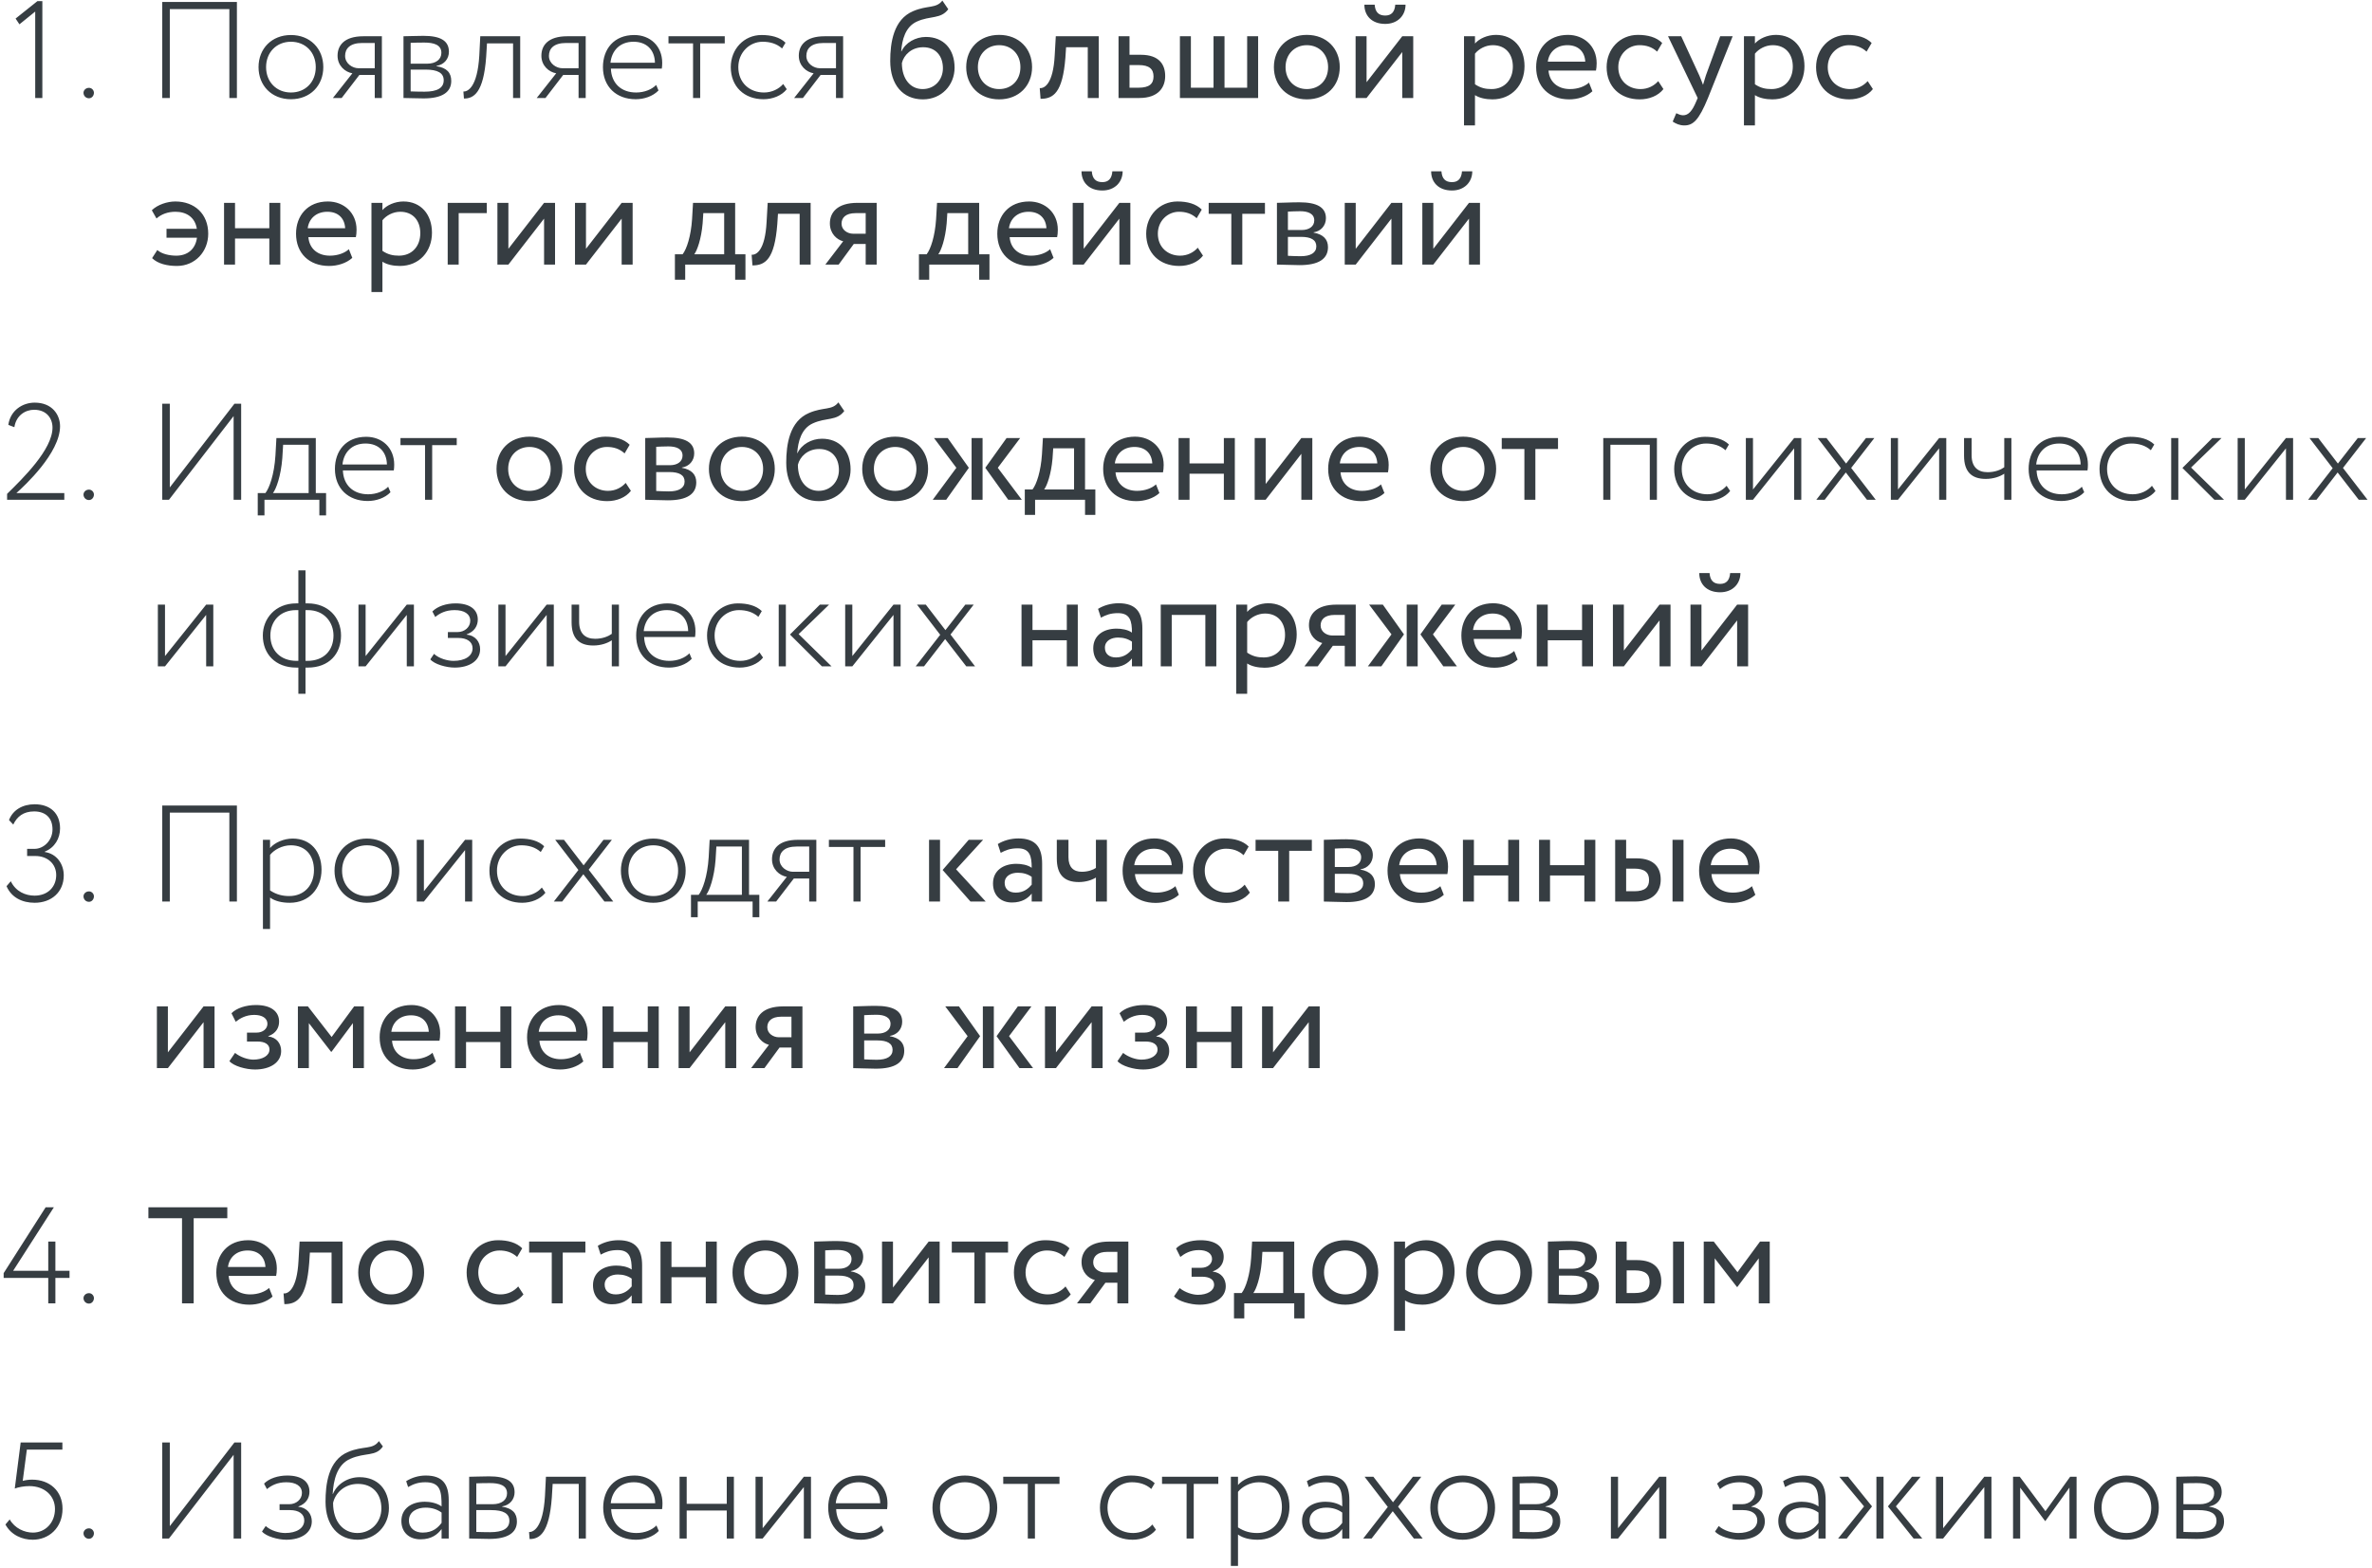 <?xml version="1.0" encoding="UTF-8"?> <svg xmlns="http://www.w3.org/2000/svg" width="242" height="160" viewBox="0 0 242 160" fill="none"> <path d="M1.591 1.894L1.983 2.482L3.593 1.18V10H4.321V0.116H3.817L1.591 1.894ZM8.519 9.468C8.519 9.762 8.743 10.028 9.079 10.028C9.373 10.028 9.583 9.762 9.583 9.468C9.583 9.216 9.373 8.964 9.079 8.964C8.743 8.964 8.519 9.216 8.519 9.468ZM23.4 10H24.17V0.2H16.554V10H17.324V0.928H23.4V10ZM26.377 6.85C26.377 8.74 27.721 10.126 29.681 10.126C31.641 10.126 32.985 8.74 32.985 6.85C32.985 4.96 31.641 3.574 29.681 3.574C27.721 3.574 26.377 4.96 26.377 6.85ZM27.147 6.85C27.147 5.324 28.225 4.26 29.681 4.26C31.165 4.26 32.215 5.338 32.215 6.85C32.215 8.376 31.165 9.44 29.681 9.44C28.211 9.44 27.147 8.362 27.147 6.85ZM37.085 3.7C35.097 3.7 34.439 4.652 34.439 5.688C34.439 6.71 35.209 7.354 35.951 7.48L33.963 10H34.859L36.665 7.648H38.233V10H38.961V3.7H37.085ZM35.209 5.702C35.209 4.974 35.685 4.386 36.959 4.386H38.233V6.962H36.567C35.979 6.962 35.209 6.5 35.209 5.702ZM41.166 10C41.74 10 42.441 10.042 43.224 10.042C45.1 10.042 46.038 9.412 46.038 8.264C46.038 7.438 45.605 6.92 44.526 6.752V6.724C45.352 6.598 45.8 5.968 45.8 5.282C45.8 4.134 44.904 3.658 43.197 3.658C42.343 3.658 41.712 3.7 41.166 3.7V10ZM43.407 7.102C44.666 7.102 45.269 7.452 45.269 8.194C45.269 8.992 44.583 9.356 43.309 9.356C42.734 9.356 42.3 9.342 41.895 9.328V7.102H43.407ZM43.281 4.344C44.233 4.344 45.031 4.554 45.031 5.394C45.031 6.066 44.471 6.5 43.56 6.5H41.895V4.372C42.245 4.358 42.678 4.344 43.281 4.344ZM52.345 10H53.073V3.7H48.999L48.901 5.66C48.705 8.964 47.697 9.356 47.277 9.342L47.333 10.056C48.313 10.056 49.335 9.51 49.601 5.8L49.685 4.428H52.345V10ZM57.88 3.7C55.892 3.7 55.234 4.652 55.234 5.688C55.234 6.71 56.004 7.354 56.746 7.48L54.758 10H55.654L57.46 7.648H59.028V10H59.756V3.7H57.88ZM56.004 5.702C56.004 4.974 56.48 4.386 57.754 4.386H59.028V6.962H57.362C56.774 6.962 56.004 6.5 56.004 5.702ZM66.945 8.67C66.511 9.118 65.755 9.44 64.901 9.44C63.389 9.44 62.382 8.516 62.325 7.004H67.519C67.547 6.836 67.561 6.654 67.561 6.416C67.561 4.694 66.329 3.574 64.706 3.574C62.633 3.574 61.514 5.016 61.514 6.85C61.514 8.838 62.871 10.126 64.859 10.126C65.7 10.126 66.609 9.832 67.183 9.23L66.945 8.67ZM64.635 4.26C65.951 4.26 66.791 5.072 66.82 6.402H62.283C62.41 5.17 63.236 4.26 64.635 4.26ZM68.201 4.428H70.707V10H71.436V4.428H73.942V3.7H68.201V4.428ZM79.904 8.572C79.47 9.076 78.756 9.44 77.944 9.44C76.474 9.44 75.326 8.446 75.326 6.85C75.326 5.352 76.474 4.26 77.804 4.26C78.532 4.26 79.232 4.442 79.792 4.946L80.142 4.358C79.54 3.784 78.672 3.574 77.692 3.574C75.9 3.574 74.556 5.016 74.556 6.85C74.556 8.838 75.942 10.126 77.888 10.126C78.812 10.126 79.736 9.776 80.268 9.104L79.904 8.572ZM84.143 3.7C82.155 3.7 81.497 4.652 81.497 5.688C81.497 6.71 82.267 7.354 83.009 7.48L81.021 10H81.917L83.723 7.648H85.291V10H86.019V3.7H84.143ZM82.267 5.702C82.267 4.974 82.743 4.386 84.017 4.386H85.291V6.962H83.625C83.037 6.962 82.267 6.5 82.267 5.702ZM96.144 0.06C95.5 0.9 94.632 0.508 93.162 1.138C91.16 1.978 90.824 4.358 90.824 6.22C90.824 8.642 92.112 10.14 94.156 10.14C96.074 10.14 97.39 8.67 97.39 6.906C97.39 5.016 96.27 3.77 94.464 3.77C93.4 3.77 92.378 4.358 91.972 5.24H91.944C92.028 4.064 92.364 2.734 93.54 2.202C94.926 1.572 95.976 1.978 96.746 0.942L96.144 0.06ZM92.014 6.43C92.21 5.618 92.994 4.82 94.184 4.82C95.486 4.82 96.2 5.73 96.2 6.962C96.2 8.138 95.36 9.09 94.128 9.09C92.882 9.09 92.014 8.054 92.014 6.43ZM98.576 6.85C98.576 8.74 99.92 10.14 101.936 10.14C103.952 10.14 105.296 8.74 105.296 6.85C105.296 4.96 103.952 3.56 101.936 3.56C99.92 3.56 98.576 4.96 98.576 6.85ZM99.766 6.85C99.766 5.52 100.704 4.61 101.936 4.61C103.196 4.61 104.106 5.534 104.106 6.85C104.106 8.194 103.196 9.09 101.936 9.09C100.676 9.09 99.766 8.166 99.766 6.85ZM110.978 10H112.098V3.7H107.716L107.604 5.66C107.45 8.572 106.554 9.034 106.078 8.992L106.162 10.084C107.464 10.084 108.416 9.468 108.696 5.884L108.766 4.82H110.978V10ZM114.117 10H116.245C118.233 10 118.877 8.866 118.877 7.76C118.877 6.64 118.317 5.59 116.385 5.59H115.237V3.7H114.117V10ZM116.175 6.64C117.253 6.64 117.687 7.046 117.687 7.802C117.687 8.544 117.267 8.95 116.161 8.95H115.237V6.64H116.175ZM120.379 10H128.359V3.7H127.239V8.95H124.929V3.7H123.809V8.95H121.499V3.7H120.379V10ZM129.967 6.85C129.967 8.74 131.311 10.14 133.327 10.14C135.343 10.14 136.687 8.74 136.687 6.85C136.687 4.96 135.343 3.56 133.327 3.56C131.311 3.56 129.967 4.96 129.967 6.85ZM131.157 6.85C131.157 5.52 132.095 4.61 133.327 4.61C134.587 4.61 135.497 5.534 135.497 6.85C135.497 8.194 134.587 9.09 133.327 9.09C132.067 9.09 131.157 8.166 131.157 6.85ZM139.423 10L143.063 5.31V10H144.183V3.7H143.063L139.423 8.39V3.7H138.303V10H139.423ZM139.199 0.48C139.199 1.586 139.941 2.44 141.327 2.44C142.587 2.44 143.399 1.586 143.399 0.48H142.349C142.293 1.236 141.943 1.586 141.327 1.586C140.655 1.586 140.305 1.236 140.249 0.48H139.199ZM149.363 12.8H150.483V9.706C150.931 10 151.589 10.14 152.261 10.14C154.235 10.14 155.537 8.67 155.537 6.752C155.537 4.89 154.417 3.56 152.625 3.56C151.757 3.56 150.917 3.938 150.483 4.442V3.7H149.363V12.8ZM152.303 4.61C153.605 4.61 154.347 5.52 154.347 6.794C154.347 8.124 153.507 9.09 152.163 9.09C151.561 9.09 151.043 8.978 150.483 8.6V5.478C150.875 4.988 151.561 4.61 152.303 4.61ZM162.113 8.432C161.707 8.81 160.993 9.09 160.181 9.09C158.949 9.09 158.081 8.39 157.983 7.2H162.827C162.869 7.004 162.897 6.752 162.897 6.444C162.897 4.708 161.595 3.56 159.971 3.56C157.899 3.56 156.723 5.016 156.723 6.85C156.723 8.838 158.053 10.14 160.097 10.14C160.937 10.14 161.847 9.874 162.463 9.314L162.113 8.432ZM159.915 4.61C161.007 4.61 161.679 5.254 161.735 6.29H157.913C158.039 5.324 158.767 4.61 159.915 4.61ZM169.178 8.278C168.758 8.754 168.128 9.09 167.372 9.09C166.126 9.09 165.104 8.236 165.104 6.85C165.104 5.52 166.126 4.61 167.26 4.61C167.918 4.61 168.534 4.778 169.066 5.268L169.584 4.386C168.996 3.798 168.114 3.56 167.106 3.56C165.258 3.56 163.914 5.016 163.914 6.85C163.914 8.838 165.286 10.14 167.288 10.14C168.254 10.14 169.178 9.776 169.71 9.09L169.178 8.278ZM176.773 3.7H175.499L174.043 7.69C173.931 8.026 173.833 8.348 173.749 8.656C173.623 8.334 173.511 8.026 173.371 7.704L171.523 3.7H170.179L173.203 10L173.063 10.336C172.643 11.344 172.251 11.764 171.719 11.764C171.467 11.764 171.229 11.652 171.019 11.554L170.655 12.408C170.991 12.632 171.369 12.8 171.845 12.8C172.741 12.8 173.329 12.254 174.253 10L176.773 3.7ZM177.924 12.8H179.044V9.706C179.492 10 180.15 10.14 180.822 10.14C182.796 10.14 184.098 8.67 184.098 6.752C184.098 4.89 182.978 3.56 181.186 3.56C180.318 3.56 179.478 3.938 179.044 4.442V3.7H177.924V12.8ZM180.864 4.61C182.166 4.61 182.908 5.52 182.908 6.794C182.908 8.124 182.068 9.09 180.724 9.09C180.122 9.09 179.604 8.978 179.044 8.6V5.478C179.436 4.988 180.122 4.61 180.864 4.61ZM190.547 8.278C190.127 8.754 189.497 9.09 188.741 9.09C187.495 9.09 186.473 8.236 186.473 6.85C186.473 5.52 187.495 4.61 188.629 4.61C189.287 4.61 189.903 4.778 190.435 5.268L190.953 4.386C190.365 3.798 189.483 3.56 188.475 3.56C186.627 3.56 185.283 5.016 185.283 6.85C185.283 8.838 186.655 10.14 188.657 10.14C189.623 10.14 190.547 9.776 191.079 9.09L190.547 8.278ZM16.988 24.256H20.096C19.942 25.418 19.144 26.09 17.982 26.09C17.268 26.09 16.484 25.908 16.05 25.516L15.518 26.342C16.106 26.916 17.058 27.14 18.052 27.14C19.9 27.14 21.244 25.684 21.244 23.85C21.244 21.848 19.872 20.56 17.884 20.56C17.072 20.56 16.078 20.882 15.49 21.456L15.966 22.296C16.456 21.862 17.114 21.61 17.898 21.61C19.032 21.61 19.9 22.184 20.082 23.346H16.988V24.256ZM27.478 27H28.598V20.7H27.478V23.29H23.978V20.7H22.858V27H23.978V24.34H27.478V27ZM35.593 25.432C35.187 25.81 34.473 26.09 33.661 26.09C32.429 26.09 31.561 25.39 31.463 24.2H36.307C36.349 24.004 36.377 23.752 36.377 23.444C36.377 21.708 35.075 20.56 33.451 20.56C31.379 20.56 30.203 22.016 30.203 23.85C30.203 25.838 31.533 27.14 33.577 27.14C34.417 27.14 35.327 26.874 35.943 26.314L35.593 25.432ZM33.395 21.61C34.487 21.61 35.159 22.254 35.215 23.29H31.393C31.519 22.324 32.247 21.61 33.395 21.61ZM37.897 29.8H39.017V26.706C39.465 27 40.123 27.14 40.795 27.14C42.769 27.14 44.071 25.67 44.071 23.752C44.071 21.89 42.951 20.56 41.159 20.56C40.291 20.56 39.451 20.938 39.017 21.442V20.7H37.897V29.8ZM40.837 21.61C42.139 21.61 42.881 22.52 42.881 23.794C42.881 25.124 42.041 26.09 40.697 26.09C40.095 26.09 39.577 25.978 39.017 25.6V22.478C39.409 21.988 40.095 21.61 40.837 21.61ZM45.676 27H46.796V21.75H49.666V20.7H45.676V27ZM51.868 27L55.508 22.31V27H56.628V20.7H55.508L51.868 25.39V20.7H50.748V27H51.868ZM59.784 27L63.424 22.31V27H64.544V20.7H63.424L59.784 25.39V20.7H58.664V27H59.784ZM68.857 28.54H69.907V27H75.003V28.54H76.053V25.95H75.003V20.7H70.705L70.607 22.366C70.495 24.088 70.061 25.418 69.641 25.95H68.857V28.54ZM71.685 22.8L71.755 21.75H73.883V25.95H70.831C71.125 25.558 71.545 24.41 71.685 22.8ZM81.584 27H82.704V20.7H78.322L78.21 22.66C78.056 25.572 77.16 26.034 76.684 25.992L76.768 27.084C78.07 27.084 79.022 26.468 79.302 22.884L79.372 21.82H81.584V27ZM87.481 20.7C85.381 20.7 84.667 21.722 84.667 22.8C84.667 23.836 85.381 24.466 86.025 24.62L84.205 27H85.563L87.103 24.9H88.321V27H89.441V20.7H87.481ZM85.857 22.828C85.857 22.24 86.249 21.75 87.299 21.75H88.321V23.85H87.033C86.473 23.85 85.857 23.472 85.857 22.828ZM93.753 28.54H94.803V27H99.899V28.54H100.949V25.95H99.899V20.7H95.601L95.503 22.366C95.391 24.088 94.957 25.418 94.537 25.95H93.753V28.54ZM96.581 22.8L96.651 21.75H98.779V25.95H95.727C96.021 25.558 96.441 24.41 96.581 22.8ZM107.138 25.432C106.732 25.81 106.018 26.09 105.206 26.09C103.974 26.09 103.106 25.39 103.008 24.2H107.852C107.894 24.004 107.922 23.752 107.922 23.444C107.922 21.708 106.62 20.56 104.996 20.56C102.924 20.56 101.748 22.016 101.748 23.85C101.748 25.838 103.078 27.14 105.122 27.14C105.962 27.14 106.872 26.874 107.488 26.314L107.138 25.432ZM104.94 21.61C106.032 21.61 106.704 22.254 106.76 23.29H102.938C103.064 22.324 103.792 21.61 104.94 21.61ZM110.562 27L114.202 22.31V27H115.322V20.7H114.202L110.562 25.39V20.7H109.442V27H110.562ZM110.338 17.48C110.338 18.586 111.08 19.44 112.466 19.44C113.726 19.44 114.538 18.586 114.538 17.48H113.488C113.432 18.236 113.082 18.586 112.466 18.586C111.794 18.586 111.444 18.236 111.388 17.48H110.338ZM122.202 25.278C121.782 25.754 121.152 26.09 120.396 26.09C119.15 26.09 118.128 25.236 118.128 23.85C118.128 22.52 119.15 21.61 120.284 21.61C120.942 21.61 121.558 21.778 122.09 22.268L122.608 21.386C122.02 20.798 121.138 20.56 120.13 20.56C118.282 20.56 116.938 22.016 116.938 23.85C116.938 25.838 118.31 27.14 120.312 27.14C121.278 27.14 122.202 26.776 122.734 26.09L122.202 25.278ZM123.314 21.82H125.624V27H126.744V21.82H129.054V20.7H123.314V21.82ZM130.278 27C130.852 27 131.804 27.056 132.588 27.056C134.548 27.056 135.486 26.412 135.486 25.222C135.486 24.438 135.024 23.92 134.016 23.738V23.71C134.772 23.598 135.276 23.01 135.276 22.268C135.276 21.134 134.324 20.644 132.56 20.644C131.65 20.644 130.824 20.7 130.278 20.7V27ZM132.742 24.172C133.75 24.172 134.296 24.48 134.296 25.138C134.296 25.796 133.722 26.146 132.686 26.146C132.182 26.146 131.734 26.118 131.398 26.104V24.172H132.742ZM132.644 21.554C133.456 21.554 134.086 21.806 134.086 22.492C134.086 23.108 133.554 23.472 132.812 23.472H131.398V21.596C131.678 21.582 132.14 21.554 132.644 21.554ZM138.316 27L141.956 22.31V27H143.076V20.7H141.956L138.316 25.39V20.7H137.196V27H138.316ZM146.232 27L149.872 22.31V27H150.992V20.7H149.872L146.232 25.39V20.7H145.112V27H146.232ZM146.008 17.48C146.008 18.586 146.75 19.44 148.136 19.44C149.396 19.44 150.208 18.586 150.208 17.48H149.158C149.102 18.236 148.752 18.586 148.136 18.586C147.464 18.586 147.114 18.236 147.058 17.48H146.008ZM0.723 51H6.561V50.314H1.675C2.501 49.572 6.127 46.226 6.127 43.496C6.127 42.348 5.343 41.088 3.537 41.088C2.305 41.088 1.059 41.872 0.849 43.356L1.465 43.594C1.661 42.348 2.627 41.816 3.481 41.816C4.755 41.816 5.357 42.698 5.357 43.636C5.357 45.876 2.319 48.83 0.723 50.398V51ZM8.519 50.468C8.519 50.762 8.743 51.028 9.079 51.028C9.373 51.028 9.583 50.762 9.583 50.468C9.583 50.216 9.373 49.964 9.079 49.964C8.743 49.964 8.519 50.216 8.519 50.468ZM17.24 51L23.834 42.46V51H24.604V41.2H23.918L17.324 49.74V41.2H16.554V51H17.24ZM26.296 52.596H26.982V51H32.582V52.596H33.268V50.314H32.218V44.7H28.2L28.102 46.478C27.976 48.466 27.472 49.81 27.08 50.314H26.296V52.596ZM28.802 46.758L28.886 45.386H31.49V50.314H27.85C28.172 49.908 28.662 48.578 28.802 46.758ZM39.602 49.67C39.168 50.118 38.412 50.44 37.558 50.44C36.046 50.44 35.038 49.516 34.982 48.004H40.176C40.204 47.836 40.218 47.654 40.218 47.416C40.218 45.694 38.986 44.574 37.362 44.574C35.29 44.574 34.17 46.016 34.17 47.85C34.17 49.838 35.528 51.126 37.516 51.126C38.356 51.126 39.266 50.832 39.84 50.23L39.602 49.67ZM37.292 45.26C38.608 45.26 39.448 46.072 39.476 47.402H34.94C35.066 46.17 35.892 45.26 37.292 45.26ZM40.858 45.428H43.364V51H44.092V45.428H46.598V44.7H40.858V45.428ZM50.656 47.85C50.656 49.74 52 51.14 54.016 51.14C56.032 51.14 57.376 49.74 57.376 47.85C57.376 45.96 56.032 44.56 54.016 44.56C52 44.56 50.656 45.96 50.656 47.85ZM51.846 47.85C51.846 46.52 52.784 45.61 54.016 45.61C55.276 45.61 56.186 46.534 56.186 47.85C56.186 49.194 55.276 50.09 54.016 50.09C52.756 50.09 51.846 49.166 51.846 47.85ZM63.836 49.278C63.416 49.754 62.786 50.09 62.03 50.09C60.784 50.09 59.762 49.236 59.762 47.85C59.762 46.52 60.784 45.61 61.918 45.61C62.576 45.61 63.192 45.778 63.724 46.268L64.242 45.386C63.654 44.798 62.772 44.56 61.764 44.56C59.916 44.56 58.572 46.016 58.572 47.85C58.572 49.838 59.944 51.14 61.946 51.14C62.912 51.14 63.836 50.776 64.368 50.09L63.836 49.278ZM65.828 51C66.402 51 67.354 51.056 68.138 51.056C70.098 51.056 71.036 50.412 71.036 49.222C71.036 48.438 70.574 47.92 69.566 47.738V47.71C70.322 47.598 70.826 47.01 70.826 46.268C70.826 45.134 69.874 44.644 68.11 44.644C67.2 44.644 66.374 44.7 65.828 44.7V51ZM68.292 48.172C69.3 48.172 69.846 48.48 69.846 49.138C69.846 49.796 69.272 50.146 68.236 50.146C67.732 50.146 67.284 50.118 66.948 50.104V48.172H68.292ZM68.194 45.554C69.006 45.554 69.636 45.806 69.636 46.492C69.636 47.108 69.104 47.472 68.362 47.472H66.948V45.596C67.228 45.582 67.69 45.554 68.194 45.554ZM72.326 47.85C72.326 49.74 73.67 51.14 75.686 51.14C77.702 51.14 79.046 49.74 79.046 47.85C79.046 45.96 77.702 44.56 75.686 44.56C73.67 44.56 72.326 45.96 72.326 47.85ZM73.516 47.85C73.516 46.52 74.454 45.61 75.686 45.61C76.946 45.61 77.856 46.534 77.856 47.85C77.856 49.194 76.946 50.09 75.686 50.09C74.426 50.09 73.516 49.166 73.516 47.85ZM85.534 41.06C84.89 41.9 84.022 41.508 82.552 42.138C80.55 42.978 80.214 45.358 80.214 47.22C80.214 49.642 81.502 51.14 83.546 51.14C85.464 51.14 86.78 49.67 86.78 47.906C86.78 46.016 85.66 44.77 83.854 44.77C82.79 44.77 81.768 45.358 81.362 46.24H81.334C81.418 45.064 81.754 43.734 82.93 43.202C84.316 42.572 85.366 42.978 86.136 41.942L85.534 41.06ZM81.404 47.43C81.6 46.618 82.384 45.82 83.574 45.82C84.876 45.82 85.59 46.73 85.59 47.962C85.59 49.138 84.75 50.09 83.518 50.09C82.272 50.09 81.404 49.054 81.404 47.43ZM87.967 47.85C87.967 49.74 89.311 51.14 91.327 51.14C93.343 51.14 94.687 49.74 94.687 47.85C94.687 45.96 93.343 44.56 91.327 44.56C89.311 44.56 87.967 45.96 87.967 47.85ZM89.157 47.85C89.157 46.52 90.095 45.61 91.327 45.61C92.587 45.61 93.497 46.534 93.497 47.85C93.497 49.194 92.587 50.09 91.327 50.09C90.067 50.09 89.157 49.166 89.157 47.85ZM104.081 44.7H102.695L100.525 47.738L102.863 51H104.249L101.799 47.738L104.081 44.7ZM99.125 51H100.245V44.7H99.125V51ZM97.571 47.738L95.163 51H96.535L98.845 47.738L96.689 44.7H95.289L97.571 47.738ZM104.554 52.54H105.604V51H110.7V52.54H111.75V49.95H110.7V44.7H106.402L106.304 46.366C106.192 48.088 105.758 49.418 105.338 49.95H104.554V52.54ZM107.382 46.8L107.452 45.75H109.58V49.95H106.528C106.822 49.558 107.242 48.41 107.382 46.8ZM117.939 49.432C117.533 49.81 116.819 50.09 116.007 50.09C114.775 50.09 113.907 49.39 113.809 48.2H118.653C118.695 48.004 118.723 47.752 118.723 47.444C118.723 45.708 117.421 44.56 115.797 44.56C113.725 44.56 112.549 46.016 112.549 47.85C112.549 49.838 113.879 51.14 115.923 51.14C116.763 51.14 117.673 50.874 118.289 50.314L117.939 49.432ZM115.741 45.61C116.833 45.61 117.505 46.254 117.561 47.29H113.739C113.865 46.324 114.593 45.61 115.741 45.61ZM124.862 51H125.982V44.7H124.862V47.29H121.362V44.7H120.242V51H121.362V48.34H124.862V51ZM129.128 51L132.768 46.31V51H133.888V44.7H132.768L129.128 49.39V44.7H128.008V51H129.128ZM140.894 49.432C140.488 49.81 139.774 50.09 138.962 50.09C137.73 50.09 136.862 49.39 136.764 48.2H141.608C141.65 48.004 141.678 47.752 141.678 47.444C141.678 45.708 140.376 44.56 138.752 44.56C136.68 44.56 135.504 46.016 135.504 47.85C135.504 49.838 136.834 51.14 138.878 51.14C139.718 51.14 140.628 50.874 141.244 50.314L140.894 49.432ZM138.696 45.61C139.788 45.61 140.46 46.254 140.516 47.29H136.694C136.82 46.324 137.548 45.61 138.696 45.61ZM145.922 47.85C145.922 49.74 147.266 51.14 149.282 51.14C151.298 51.14 152.642 49.74 152.642 47.85C152.642 45.96 151.298 44.56 149.282 44.56C147.266 44.56 145.922 45.96 145.922 47.85ZM147.112 47.85C147.112 46.52 148.05 45.61 149.282 45.61C150.542 45.61 151.452 46.534 151.452 47.85C151.452 49.194 150.542 50.09 149.282 50.09C148.022 50.09 147.112 49.166 147.112 47.85ZM153.214 45.82H155.524V51H156.644V45.82H158.954V44.7H153.214V45.82ZM168.317 51H169.045V44.7H163.571V51H164.299V45.386H168.317V51ZM176.154 49.572C175.72 50.076 175.006 50.44 174.194 50.44C172.724 50.44 171.576 49.446 171.576 47.85C171.576 46.352 172.724 45.26 174.054 45.26C174.782 45.26 175.482 45.442 176.042 45.946L176.392 45.358C175.79 44.784 174.922 44.574 173.942 44.574C172.15 44.574 170.806 46.016 170.806 47.85C170.806 49.838 172.192 51.126 174.138 51.126C175.062 51.126 175.986 50.776 176.518 50.104L176.154 49.572ZM178.846 51L183.046 45.75V51H183.774V44.7H183.046L178.846 49.95V44.7H178.118V51H178.846ZM191.229 44.7H190.375L188.345 47.304L186.343 44.7H185.447L187.813 47.78L185.307 51H186.161L188.317 48.214L190.473 51H191.369L188.863 47.752L191.229 44.7ZM193.639 51L197.839 45.75V51H198.567V44.7H197.839L193.639 49.95V44.7H192.911V51H193.639ZM205.21 44.7H204.482V47.682C204.16 47.92 203.558 48.186 202.788 48.186C201.752 48.186 201.15 47.626 201.15 46.45V44.7H200.38V46.506C200.38 48.158 201.164 48.872 202.592 48.872C203.376 48.872 204.048 48.634 204.482 48.34V51H205.21V44.7ZM212.401 49.67C211.967 50.118 211.211 50.44 210.357 50.44C208.845 50.44 207.837 49.516 207.781 48.004H212.975C213.003 47.836 213.017 47.654 213.017 47.416C213.017 45.694 211.785 44.574 210.161 44.574C208.089 44.574 206.969 46.016 206.969 47.85C206.969 49.838 208.327 51.126 210.315 51.126C211.155 51.126 212.065 50.832 212.639 50.23L212.401 49.67ZM210.091 45.26C211.407 45.26 212.247 46.072 212.275 47.402H207.739C207.865 46.17 208.691 45.26 210.091 45.26ZM219.549 49.572C219.115 50.076 218.401 50.44 217.589 50.44C216.119 50.44 214.971 49.446 214.971 47.85C214.971 46.352 216.119 45.26 217.449 45.26C218.177 45.26 218.877 45.442 219.437 45.946L219.787 45.358C219.185 44.784 218.317 44.574 217.337 44.574C215.545 44.574 214.201 46.016 214.201 47.85C214.201 49.838 215.587 51.126 217.533 51.126C218.457 51.126 219.381 50.776 219.913 50.104L219.549 49.572ZM226.65 44.7H225.712L222.66 47.752L225.922 51H226.902L223.542 47.71L226.65 44.7ZM221.512 51H222.24V44.7H221.512V51ZM229.022 51L233.222 45.75V51H233.95V44.7H233.222L229.022 49.95V44.7H228.294V51H229.022ZM241.405 44.7H240.551L238.521 47.304L236.519 44.7H235.623L237.989 47.78L235.483 51H236.337L238.493 48.214L240.649 51H241.545L239.039 47.752L241.405 44.7ZM16.834 68L21.034 62.75V68H21.762V61.7H21.034L16.834 66.95V61.7H16.106V68H16.834ZM30.44 70.8H31.168V68.126H31.406C33.562 68.126 34.794 66.726 34.794 64.85C34.794 63.002 33.45 61.574 31.406 61.574H31.168V58.2H30.44V61.574H30.216C28.074 61.574 26.814 63.142 26.814 64.85C26.814 66.726 28.088 68.126 30.23 68.126H30.44V70.8ZM27.584 64.85C27.584 63.422 28.55 62.26 30.202 62.26H30.44V67.44H30.272C28.578 67.44 27.584 66.348 27.584 64.85ZM31.406 62.26C33.072 62.26 34.024 63.492 34.024 64.85C34.024 66.362 33.058 67.44 31.35 67.44H31.168V62.26H31.406ZM37.301 68L41.501 62.75V68H42.229V61.7H41.501L37.301 66.95V61.7H36.573V68H37.301ZM46.38 68.126C47.892 68.126 48.984 67.426 48.984 66.25C48.984 65.522 48.522 64.85 47.612 64.766V64.738C48.424 64.444 48.746 63.842 48.746 63.226C48.746 62.204 47.948 61.574 46.478 61.574C45.54 61.574 44.63 61.868 44.112 62.4L44.406 62.96C44.868 62.582 45.47 62.26 46.38 62.26C47.346 62.26 47.976 62.638 47.976 63.352C47.976 63.996 47.402 64.5 46.688 64.5H45.694V65.102H46.758C47.654 65.102 48.214 65.494 48.214 66.152C48.214 66.964 47.416 67.44 46.268 67.44C45.68 67.44 44.812 67.216 44.28 66.726L43.902 67.286C44.322 67.79 45.54 68.126 46.38 68.126ZM51.574 68L55.774 62.75V68H56.502V61.7H55.774L51.574 66.95V61.7H50.846V68H51.574ZM63.146 61.7H62.418V64.682C62.096 64.92 61.494 65.186 60.724 65.186C59.688 65.186 59.086 64.626 59.086 63.45V61.7H58.316V63.506C58.316 65.158 59.1 65.872 60.528 65.872C61.312 65.872 61.984 65.634 62.418 65.34V68H63.146V61.7ZM70.336 66.67C69.902 67.118 69.146 67.44 68.292 67.44C66.78 67.44 65.772 66.516 65.716 65.004H70.91C70.938 64.836 70.952 64.654 70.952 64.416C70.952 62.694 69.72 61.574 68.096 61.574C66.024 61.574 64.904 63.016 64.904 64.85C64.904 66.838 66.262 68.126 68.25 68.126C69.09 68.126 70 67.832 70.574 67.23L70.336 66.67ZM68.026 62.26C69.342 62.26 70.182 63.072 70.21 64.402H65.674C65.8 63.17 66.626 62.26 68.026 62.26ZM77.484 66.572C77.05 67.076 76.337 67.44 75.525 67.44C74.055 67.44 72.906 66.446 72.906 64.85C72.906 63.352 74.055 62.26 75.385 62.26C76.112 62.26 76.812 62.442 77.373 62.946L77.722 62.358C77.121 61.784 76.252 61.574 75.272 61.574C73.481 61.574 72.136 63.016 72.136 64.85C72.136 66.838 73.522 68.126 75.469 68.126C76.392 68.126 77.317 67.776 77.849 67.104L77.484 66.572ZM84.586 61.7H83.648L80.596 64.752L83.858 68H84.838L81.478 64.71L84.586 61.7ZM79.448 68H80.176V61.7H79.448V68ZM86.957 68L91.157 62.75V68H91.885V61.7H91.157L86.957 66.95V61.7H86.229V68H86.957ZM99.34 61.7H98.486L96.456 64.304L94.454 61.7H93.558L95.924 64.78L93.418 68H94.272L96.428 65.214L98.584 68H99.48L96.974 64.752L99.34 61.7ZM108.839 68H109.959V61.7H108.839V64.29H105.339V61.7H104.219V68H105.339V65.34H108.839V68ZM112.321 63.03C112.825 62.764 113.287 62.568 114.057 62.568C115.303 62.568 115.485 63.38 115.485 64.556C115.065 64.248 114.407 64.15 113.917 64.15C112.559 64.15 111.537 64.864 111.537 66.152C111.537 67.37 112.321 68.098 113.469 68.098C114.505 68.098 115.107 67.664 115.485 67.188V68H116.549V64.136C116.549 62.498 115.919 61.56 114.127 61.56C113.343 61.56 112.587 61.784 112.027 62.134L112.321 63.03ZM113.861 67.09C113.133 67.09 112.727 66.698 112.727 66.096C112.727 65.368 113.399 65.06 114.071 65.06C114.617 65.06 115.093 65.2 115.485 65.48V66.278C115.163 66.656 114.687 67.09 113.861 67.09ZM122.974 68H124.094V61.7H118.424V68H119.544V62.75H122.974V68ZM126.121 70.8H127.241V67.706C127.689 68 128.347 68.14 129.019 68.14C130.993 68.14 132.295 66.67 132.295 64.752C132.295 62.89 131.175 61.56 129.383 61.56C128.515 61.56 127.675 61.938 127.241 62.442V61.7H126.121V70.8ZM129.061 62.61C130.363 62.61 131.105 63.52 131.105 64.794C131.105 66.124 130.265 67.09 128.921 67.09C128.319 67.09 127.801 66.978 127.241 66.6V63.478C127.633 62.988 128.319 62.61 129.061 62.61ZM136.358 61.7C134.258 61.7 133.544 62.722 133.544 63.8C133.544 64.836 134.258 65.466 134.902 65.62L133.082 68H134.44L135.98 65.9H137.198V68H138.318V61.7H136.358ZM134.734 63.828C134.734 63.24 135.126 62.75 136.176 62.75H137.198V64.85H135.91C135.35 64.85 134.734 64.472 134.734 63.828ZM148.474 61.7H147.088L144.918 64.738L147.256 68H148.642L146.192 64.738L148.474 61.7ZM143.518 68H144.638V61.7H143.518V68ZM141.964 64.738L139.556 68H140.928L143.238 64.738L141.082 61.7H139.682L141.964 64.738ZM154.484 66.432C154.078 66.81 153.364 67.09 152.552 67.09C151.32 67.09 150.452 66.39 150.354 65.2H155.198C155.24 65.004 155.268 64.752 155.268 64.444C155.268 62.708 153.966 61.56 152.342 61.56C150.27 61.56 149.094 63.016 149.094 64.85C149.094 66.838 150.424 68.14 152.468 68.14C153.308 68.14 154.218 67.874 154.834 67.314L154.484 66.432ZM152.286 62.61C153.378 62.61 154.05 63.254 154.106 64.29H150.284C150.41 63.324 151.138 62.61 152.286 62.61ZM161.407 68H162.527V61.7H161.407V64.29H157.907V61.7H156.787V68H157.907V65.34H161.407V68ZM165.673 68L169.313 63.31V68H170.433V61.7H169.313L165.673 66.39V61.7H164.553V68H165.673ZM173.589 68L177.229 63.31V68H178.349V61.7H177.229L173.589 66.39V61.7H172.469V68H173.589ZM173.365 58.48C173.365 59.586 174.107 60.44 175.493 60.44C176.753 60.44 177.565 59.586 177.565 58.48H176.515C176.459 59.236 176.109 59.586 175.493 59.586C174.821 59.586 174.471 59.236 174.415 58.48H173.365ZM3.537 92.126C5.231 92.126 6.505 91.048 6.505 89.326C6.505 88.192 5.805 87.128 4.573 86.946V86.904C5.581 86.498 6.127 85.56 6.127 84.538C6.127 82.998 5.133 82.074 3.537 82.074C2.291 82.074 1.311 82.662 0.919 83.684L1.353 84.146C1.731 83.348 2.375 82.802 3.481 82.802C4.629 82.802 5.357 83.446 5.357 84.636C5.357 85.784 4.447 86.624 3.523 86.624H2.767V87.352H3.607C4.825 87.352 5.735 88.136 5.735 89.298C5.735 90.488 4.895 91.398 3.523 91.398C2.599 91.398 1.605 90.978 1.101 89.928L0.667 90.432C1.171 91.608 2.291 92.126 3.537 92.126ZM8.519 91.468C8.519 91.762 8.743 92.028 9.079 92.028C9.373 92.028 9.583 91.762 9.583 91.468C9.583 91.216 9.373 90.964 9.079 90.964C8.743 90.964 8.519 91.216 8.519 91.468ZM23.4 92H24.17V82.2H16.554V92H17.324V82.928H23.4V92ZM26.825 94.8H27.553V91.594C28.071 91.972 28.799 92.126 29.569 92.126C31.529 92.126 32.803 90.67 32.803 88.752C32.803 86.89 31.683 85.574 29.863 85.574C28.953 85.574 28.029 85.98 27.553 86.54V85.7H26.825V94.8ZM29.667 86.26C31.179 86.26 32.033 87.296 32.033 88.794C32.033 90.334 31.039 91.44 29.513 91.44C28.841 91.44 28.211 91.3 27.553 90.866V87.24C27.959 86.722 28.785 86.26 29.667 86.26ZM34.129 88.85C34.129 90.74 35.473 92.126 37.433 92.126C39.393 92.126 40.737 90.74 40.737 88.85C40.737 86.96 39.393 85.574 37.433 85.574C35.473 85.574 34.129 86.96 34.129 88.85ZM34.899 88.85C34.899 87.324 35.977 86.26 37.433 86.26C38.917 86.26 39.967 87.338 39.967 88.85C39.967 90.376 38.917 91.44 37.433 91.44C35.963 91.44 34.899 90.362 34.899 88.85ZM43.248 92L47.448 86.75V92H48.176V85.7H47.448L43.248 90.95V85.7H42.52V92H43.248ZM55.281 90.572C54.847 91.076 54.133 91.44 53.321 91.44C51.851 91.44 50.703 90.446 50.703 88.85C50.703 87.352 51.851 86.26 53.181 86.26C53.909 86.26 54.609 86.442 55.169 86.946L55.519 86.358C54.917 85.784 54.049 85.574 53.069 85.574C51.277 85.574 49.933 87.016 49.933 88.85C49.933 90.838 51.319 92.126 53.265 92.126C54.189 92.126 55.113 91.776 55.645 91.104L55.281 90.572ZM62.426 85.7H61.572L59.542 88.304L57.54 85.7H56.644L59.01 88.78L56.504 92H57.358L59.514 89.214L61.67 92H62.566L60.06 88.752L62.426 85.7ZM63.346 88.85C63.346 90.74 64.689 92.126 66.65 92.126C68.609 92.126 69.954 90.74 69.954 88.85C69.954 86.96 68.609 85.574 66.65 85.574C64.689 85.574 63.346 86.96 63.346 88.85ZM64.115 88.85C64.115 87.324 65.194 86.26 66.65 86.26C68.133 86.26 69.183 87.338 69.183 88.85C69.183 90.376 68.133 91.44 66.65 91.44C65.18 91.44 64.115 90.362 64.115 88.85ZM70.497 93.596H71.183V92H76.783V93.596H77.469V91.314H76.419V85.7H72.401L72.303 87.478C72.177 89.466 71.673 90.81 71.281 91.314H70.497V93.596ZM73.003 87.758L73.087 86.386H75.691V91.314H72.051C72.373 90.908 72.863 89.578 73.003 87.758ZM81.409 85.7C79.421 85.7 78.763 86.652 78.763 87.688C78.763 88.71 79.533 89.354 80.275 89.48L78.287 92H79.183L80.989 89.648H82.557V92H83.285V85.7H81.409ZM79.533 87.702C79.533 86.974 80.009 86.386 81.283 86.386H82.557V88.962H80.891C80.303 88.962 79.533 88.5 79.533 87.702ZM84.567 86.428H87.073V92H87.801V86.428H90.307V85.7H84.567V86.428ZM100.301 85.7H98.831L96.171 88.78L99.013 92H100.567L97.543 88.71L100.301 85.7ZM94.785 92H95.905V85.7H94.785V92ZM102.094 87.03C102.598 86.764 103.06 86.568 103.83 86.568C105.076 86.568 105.258 87.38 105.258 88.556C104.838 88.248 104.18 88.15 103.69 88.15C102.332 88.15 101.31 88.864 101.31 90.152C101.31 91.37 102.094 92.098 103.242 92.098C104.278 92.098 104.88 91.664 105.258 91.188V92H106.322V88.136C106.322 86.498 105.692 85.56 103.9 85.56C103.116 85.56 102.36 85.784 101.8 86.134L102.094 87.03ZM103.634 91.09C102.906 91.09 102.5 90.698 102.5 90.096C102.5 89.368 103.172 89.06 103.844 89.06C104.39 89.06 104.866 89.2 105.258 89.48V90.278C104.936 90.656 104.46 91.09 103.634 91.09ZM112.929 85.7H111.809V88.57C111.529 88.766 110.997 88.962 110.367 88.962C109.513 88.962 109.009 88.486 109.009 87.478V85.7H107.819V87.604C107.819 89.228 108.547 90.012 110.059 90.012C110.759 90.012 111.389 89.816 111.809 89.55V92H112.929V85.7ZM119.921 90.432C119.515 90.81 118.801 91.09 117.989 91.09C116.757 91.09 115.889 90.39 115.791 89.2H120.635C120.677 89.004 120.705 88.752 120.705 88.444C120.705 86.708 119.403 85.56 117.779 85.56C115.707 85.56 114.531 87.016 114.531 88.85C114.531 90.838 115.861 92.14 117.905 92.14C118.745 92.14 119.655 91.874 120.271 91.314L119.921 90.432ZM117.723 86.61C118.815 86.61 119.487 87.254 119.543 88.29H115.721C115.847 87.324 116.575 86.61 117.723 86.61ZM126.987 90.278C126.567 90.754 125.937 91.09 125.181 91.09C123.935 91.09 122.913 90.236 122.913 88.85C122.913 87.52 123.935 86.61 125.069 86.61C125.727 86.61 126.343 86.778 126.875 87.268L127.393 86.386C126.805 85.798 125.923 85.56 124.915 85.56C123.067 85.56 121.723 87.016 121.723 88.85C121.723 90.838 123.095 92.14 125.097 92.14C126.063 92.14 126.987 91.776 127.519 91.09L126.987 90.278ZM128.099 86.82H130.409V92H131.529V86.82H133.839V85.7H128.099V86.82ZM135.063 92C135.637 92 136.589 92.056 137.373 92.056C139.333 92.056 140.271 91.412 140.271 90.222C140.271 89.438 139.809 88.92 138.801 88.738V88.71C139.557 88.598 140.061 88.01 140.061 87.268C140.061 86.134 139.109 85.644 137.345 85.644C136.435 85.644 135.609 85.7 135.063 85.7V92ZM137.527 89.172C138.535 89.172 139.081 89.48 139.081 90.138C139.081 90.796 138.507 91.146 137.471 91.146C136.967 91.146 136.519 91.118 136.183 91.104V89.172H137.527ZM137.429 86.554C138.241 86.554 138.871 86.806 138.871 87.492C138.871 88.108 138.339 88.472 137.597 88.472H136.183V86.596C136.463 86.582 136.925 86.554 137.429 86.554ZM146.951 90.432C146.545 90.81 145.831 91.09 145.019 91.09C143.787 91.09 142.919 90.39 142.821 89.2H147.665C147.707 89.004 147.735 88.752 147.735 88.444C147.735 86.708 146.433 85.56 144.809 85.56C142.737 85.56 141.561 87.016 141.561 88.85C141.561 90.838 142.891 92.14 144.935 92.14C145.775 92.14 146.685 91.874 147.301 91.314L146.951 90.432ZM144.753 86.61C145.845 86.61 146.517 87.254 146.573 88.29H142.751C142.877 87.324 143.605 86.61 144.753 86.61ZM153.874 92H154.994V85.7H153.874V88.29H150.374V85.7H149.254V92H150.374V89.34H153.874V92ZM161.64 92H162.76V85.7H161.64V88.29H158.14V85.7H157.02V92H158.14V89.34H161.64V92ZM164.785 92H166.815C168.789 92 169.433 90.866 169.433 89.76C169.433 88.64 168.873 87.59 166.941 87.59H165.905V85.7H164.785V92ZM170.637 92H171.757V85.7H170.637V92ZM166.731 88.64C167.809 88.64 168.243 89.046 168.243 89.802C168.243 90.544 167.837 90.95 166.717 90.95H165.905V88.64H166.731ZM178.738 90.432C178.332 90.81 177.618 91.09 176.806 91.09C175.574 91.09 174.706 90.39 174.608 89.2H179.452C179.494 89.004 179.522 88.752 179.522 88.444C179.522 86.708 178.22 85.56 176.596 85.56C174.524 85.56 173.348 87.016 173.348 88.85C173.348 90.838 174.678 92.14 176.722 92.14C177.562 92.14 178.472 91.874 179.088 91.314L178.738 90.432ZM176.54 86.61C177.632 86.61 178.304 87.254 178.36 88.29H174.538C174.664 87.324 175.392 86.61 176.54 86.61ZM17.128 109L20.768 104.31V109H21.888V102.7H20.768L17.128 107.39V102.7H16.008V109H17.128ZM26.01 109.14C27.564 109.14 28.684 108.426 28.684 107.25C28.684 106.522 28.25 105.864 27.368 105.766V105.738C28.166 105.458 28.474 104.87 28.474 104.254C28.474 103.218 27.648 102.56 26.108 102.56C25.114 102.56 24.134 102.868 23.616 103.4L24.05 104.268C24.47 103.932 25.072 103.568 25.94 103.568C26.752 103.568 27.284 103.904 27.284 104.478C27.284 104.982 26.822 105.374 26.192 105.374H25.198V106.284H26.262C27.032 106.284 27.494 106.578 27.494 107.096C27.494 107.726 26.794 108.132 25.842 108.132C25.296 108.132 24.512 107.88 23.98 107.446L23.406 108.286C23.826 108.79 25.086 109.14 26.01 109.14ZM30.391 109H31.511V104.408L33.779 107.334H33.821L36.005 104.408V109H37.125V102.7H36.131L33.835 105.822L31.413 102.7H30.391V109ZM44.124 107.432C43.718 107.81 43.005 108.09 42.193 108.09C40.961 108.09 40.093 107.39 39.995 106.2H44.839C44.88 106.004 44.908 105.752 44.908 105.444C44.908 103.708 43.606 102.56 41.983 102.56C39.91 102.56 38.734 104.016 38.734 105.85C38.734 107.838 40.065 109.14 42.108 109.14C42.949 109.14 43.858 108.874 44.474 108.314L44.124 107.432ZM41.926 103.61C43.019 103.61 43.691 104.254 43.746 105.29H39.925C40.05 104.324 40.779 103.61 41.926 103.61ZM51.048 109H52.168V102.7H51.048V105.29H47.548V102.7H46.428V109H47.548V106.34H51.048V109ZM59.163 107.432C58.758 107.81 58.044 108.09 57.231 108.09C55.999 108.09 55.132 107.39 55.033 106.2H59.877C59.919 106.004 59.947 105.752 59.947 105.444C59.947 103.708 58.645 102.56 57.022 102.56C54.95 102.56 53.773 104.016 53.773 105.85C53.773 107.838 55.103 109.14 57.148 109.14C57.987 109.14 58.898 108.874 59.514 108.314L59.163 107.432ZM56.965 103.61C58.057 103.61 58.73 104.254 58.785 105.29H54.964C55.09 104.324 55.818 103.61 56.965 103.61ZM66.087 109H67.207V102.7H66.087V105.29H62.587V102.7H61.467V109H62.587V106.34H66.087V109ZM70.353 109L73.993 104.31V109H75.113V102.7H73.993L70.353 107.39V102.7H69.233V109H70.353ZM79.907 102.7C77.807 102.7 77.093 103.722 77.093 104.8C77.093 105.836 77.807 106.466 78.451 106.62L76.631 109H77.989L79.529 106.9H80.747V109H81.867V102.7H79.907ZM78.283 104.828C78.283 104.24 78.675 103.75 79.725 103.75H80.747V105.85H79.459C78.899 105.85 78.283 105.472 78.283 104.828ZM87.047 109C87.621 109 88.573 109.056 89.357 109.056C91.317 109.056 92.255 108.412 92.255 107.222C92.255 106.438 91.793 105.92 90.785 105.738V105.71C91.541 105.598 92.045 105.01 92.045 104.268C92.045 103.134 91.093 102.644 89.329 102.644C88.419 102.644 87.593 102.7 87.047 102.7V109ZM89.511 106.172C90.519 106.172 91.065 106.48 91.065 107.138C91.065 107.796 90.491 108.146 89.455 108.146C88.951 108.146 88.503 108.118 88.167 108.104V106.172H89.511ZM89.413 103.554C90.225 103.554 90.855 103.806 90.855 104.492C90.855 105.108 90.323 105.472 89.581 105.472H88.167V103.596C88.447 103.582 88.909 103.554 89.413 103.554ZM105.23 102.7H103.844L101.674 105.738L104.012 109H105.398L102.948 105.738L105.23 102.7ZM100.274 109H101.394V102.7H100.274V109ZM98.72 105.738L96.312 109H97.684L99.994 105.738L97.838 102.7H96.438L98.72 105.738ZM107.732 109L111.372 104.31V109H112.492V102.7H111.372L107.732 107.39V102.7H106.612V109H107.732ZM116.614 109.14C118.168 109.14 119.288 108.426 119.288 107.25C119.288 106.522 118.854 105.864 117.972 105.766V105.738C118.77 105.458 119.078 104.87 119.078 104.254C119.078 103.218 118.252 102.56 116.712 102.56C115.718 102.56 114.738 102.868 114.22 103.4L114.654 104.268C115.074 103.932 115.676 103.568 116.544 103.568C117.356 103.568 117.888 103.904 117.888 104.478C117.888 104.982 117.426 105.374 116.796 105.374H115.802V106.284H116.866C117.636 106.284 118.098 106.578 118.098 107.096C118.098 107.726 117.398 108.132 116.446 108.132C115.9 108.132 115.116 107.88 114.584 107.446L114.01 108.286C114.43 108.79 115.69 109.14 116.614 109.14ZM125.614 109H126.734V102.7H125.614V105.29H122.114V102.7H120.994V109H122.114V106.34H125.614V109ZM129.88 109L133.52 104.31V109H134.64V102.7H133.52L129.88 107.39V102.7H128.76V109H129.88ZM4.923 133H5.651V130.41H7.093V129.682H5.651V126.7H4.923V129.682H1.339L5.497 123.2H4.657L0.373 129.92V130.41H4.923V133ZM8.519 132.468C8.519 132.762 8.743 133.028 9.079 133.028C9.373 133.028 9.583 132.762 9.583 132.468C9.583 132.216 9.373 131.964 9.079 131.964C8.743 131.964 8.519 132.216 8.519 132.468ZM15.14 124.32H18.57V133H19.76V124.32H23.19V123.2H15.14V124.32ZM27.459 131.432C27.052 131.81 26.338 132.09 25.526 132.09C24.294 132.09 23.427 131.39 23.328 130.2H28.172C28.215 130.004 28.242 129.752 28.242 129.444C28.242 127.708 26.941 126.56 25.317 126.56C23.244 126.56 22.069 128.016 22.069 129.85C22.069 131.838 23.398 133.14 25.442 133.14C26.282 133.14 27.192 132.874 27.808 132.314L27.459 131.432ZM25.261 127.61C26.352 127.61 27.024 128.254 27.081 129.29H23.259C23.384 128.324 24.113 127.61 25.261 127.61ZM33.828 133H34.948V126.7H30.566L30.454 128.66C30.3 131.572 29.404 132.034 28.928 131.992L29.012 133.084C30.314 133.084 31.266 132.468 31.546 128.884L31.616 127.82H33.828V133ZM36.547 129.85C36.547 131.74 37.891 133.14 39.907 133.14C41.923 133.14 43.267 131.74 43.267 129.85C43.267 127.96 41.923 126.56 39.907 126.56C37.891 126.56 36.547 127.96 36.547 129.85ZM37.737 129.85C37.737 128.52 38.675 127.61 39.907 127.61C41.167 127.61 42.077 128.534 42.077 129.85C42.077 131.194 41.167 132.09 39.907 132.09C38.647 132.09 37.737 131.166 37.737 129.85ZM52.871 131.278C52.452 131.754 51.822 132.09 51.066 132.09C49.819 132.09 48.797 131.236 48.797 129.85C48.797 128.52 49.819 127.61 50.953 127.61C51.611 127.61 52.227 127.778 52.76 128.268L53.278 127.386C52.69 126.798 51.807 126.56 50.8 126.56C48.952 126.56 47.608 128.016 47.608 129.85C47.608 131.838 48.98 133.14 50.981 133.14C51.947 133.14 52.871 132.776 53.404 132.09L52.871 131.278ZM53.983 127.82H56.293V133H57.413V127.82H59.723V126.7H53.983V127.82ZM61.283 128.03C61.788 127.764 62.249 127.568 63.02 127.568C64.266 127.568 64.448 128.38 64.448 129.556C64.028 129.248 63.37 129.15 62.88 129.15C61.522 129.15 60.499 129.864 60.499 131.152C60.499 132.37 61.283 133.098 62.431 133.098C63.468 133.098 64.07 132.664 64.448 132.188V133H65.511V129.136C65.511 127.498 64.882 126.56 63.09 126.56C62.306 126.56 61.55 126.784 60.989 127.134L61.283 128.03ZM62.824 132.09C62.096 132.09 61.69 131.698 61.69 131.096C61.69 130.368 62.361 130.06 63.033 130.06C63.58 130.06 64.055 130.2 64.448 130.48V131.278C64.126 131.656 63.65 132.09 62.824 132.09ZM72.007 133H73.127V126.7H72.007V129.29H68.507V126.7H67.387V133H68.507V130.34H72.007V133ZM74.733 129.85C74.733 131.74 76.076 133.14 78.093 133.14C80.109 133.14 81.453 131.74 81.453 129.85C81.453 127.96 80.109 126.56 78.093 126.56C76.076 126.56 74.733 127.96 74.733 129.85ZM75.922 129.85C75.922 128.52 76.861 127.61 78.093 127.61C79.353 127.61 80.263 128.534 80.263 129.85C80.263 131.194 79.353 132.09 78.093 132.09C76.832 132.09 75.922 131.166 75.922 129.85ZM83.069 133C83.642 133 84.594 133.056 85.379 133.056C87.338 133.056 88.276 132.412 88.276 131.222C88.276 130.438 87.814 129.92 86.806 129.738V129.71C87.562 129.598 88.067 129.01 88.067 128.268C88.067 127.134 87.115 126.644 85.35 126.644C84.441 126.644 83.615 126.7 83.069 126.7V133ZM85.532 130.172C86.54 130.172 87.087 130.48 87.087 131.138C87.087 131.796 86.513 132.146 85.477 132.146C84.972 132.146 84.525 132.118 84.189 132.104V130.172H85.532ZM85.434 127.554C86.246 127.554 86.876 127.806 86.876 128.492C86.876 129.108 86.344 129.472 85.603 129.472H84.189V127.596C84.469 127.582 84.93 127.554 85.434 127.554ZM91.106 133L94.746 128.31V133H95.867V126.7H94.746L91.106 131.39V126.7H89.987V133H91.106ZM97.105 127.82H99.415V133H100.535V127.82H102.845V126.7H97.105V127.82ZM108.707 131.278C108.287 131.754 107.657 132.09 106.901 132.09C105.655 132.09 104.633 131.236 104.633 129.85C104.633 128.52 105.655 127.61 106.789 127.61C107.447 127.61 108.063 127.778 108.595 128.268L109.113 127.386C108.525 126.798 107.643 126.56 106.635 126.56C104.787 126.56 103.443 128.016 103.443 129.85C103.443 131.838 104.815 133.14 106.817 133.14C107.783 133.14 108.707 132.776 109.239 132.09L108.707 131.278ZM113.157 126.7C111.057 126.7 110.343 127.722 110.343 128.8C110.343 129.836 111.057 130.466 111.701 130.62L109.881 133H111.239L112.779 130.9H113.997V133H115.117V126.7H113.157ZM111.533 128.828C111.533 128.24 111.925 127.75 112.975 127.75H113.997V129.85H112.709C112.149 129.85 111.533 129.472 111.533 128.828ZM122.383 133.14C123.937 133.14 125.057 132.426 125.057 131.25C125.057 130.522 124.623 129.864 123.741 129.766V129.738C124.539 129.458 124.847 128.87 124.847 128.254C124.847 127.218 124.021 126.56 122.481 126.56C121.487 126.56 120.507 126.868 119.989 127.4L120.423 128.268C120.843 127.932 121.445 127.568 122.313 127.568C123.125 127.568 123.657 127.904 123.657 128.478C123.657 128.982 123.195 129.374 122.565 129.374H121.571V130.284H122.635C123.405 130.284 123.867 130.578 123.867 131.096C123.867 131.726 123.167 132.132 122.215 132.132C121.669 132.132 120.885 131.88 120.353 131.446L119.779 132.286C120.199 132.79 121.459 133.14 122.383 133.14ZM125.896 134.54H126.946V133H132.042V134.54H133.092V131.95H132.042V126.7H127.744L127.646 128.366C127.534 130.088 127.1 131.418 126.68 131.95H125.896V134.54ZM128.724 128.8L128.794 127.75H130.922V131.95H127.87C128.164 131.558 128.584 130.41 128.724 128.8ZM133.891 129.85C133.891 131.74 135.235 133.14 137.251 133.14C139.267 133.14 140.611 131.74 140.611 129.85C140.611 127.96 139.267 126.56 137.251 126.56C135.235 126.56 133.891 127.96 133.891 129.85ZM135.081 129.85C135.081 128.52 136.019 127.61 137.251 127.61C138.511 127.61 139.421 128.534 139.421 129.85C139.421 131.194 138.511 132.09 137.251 132.09C135.991 132.09 135.081 131.166 135.081 129.85ZM142.227 135.8H143.347V132.706C143.795 133 144.453 133.14 145.125 133.14C147.099 133.14 148.401 131.67 148.401 129.752C148.401 127.89 147.281 126.56 145.489 126.56C144.621 126.56 143.781 126.938 143.347 127.442V126.7H142.227V135.8ZM145.167 127.61C146.469 127.61 147.211 128.52 147.211 129.794C147.211 131.124 146.371 132.09 145.027 132.09C144.425 132.09 143.907 131.978 143.347 131.6V128.478C143.739 127.988 144.425 127.61 145.167 127.61ZM149.586 129.85C149.586 131.74 150.93 133.14 152.946 133.14C154.962 133.14 156.306 131.74 156.306 129.85C156.306 127.96 154.962 126.56 152.946 126.56C150.93 126.56 149.586 127.96 149.586 129.85ZM150.776 129.85C150.776 128.52 151.714 127.61 152.946 127.61C154.206 127.61 155.116 128.534 155.116 129.85C155.116 131.194 154.206 132.09 152.946 132.09C151.686 132.09 150.776 131.166 150.776 129.85ZM157.922 133C158.496 133 159.448 133.056 160.232 133.056C162.192 133.056 163.13 132.412 163.13 131.222C163.13 130.438 162.668 129.92 161.66 129.738V129.71C162.416 129.598 162.92 129.01 162.92 128.268C162.92 127.134 161.968 126.644 160.204 126.644C159.294 126.644 158.468 126.7 157.922 126.7V133ZM160.386 130.172C161.394 130.172 161.94 130.48 161.94 131.138C161.94 131.796 161.366 132.146 160.33 132.146C159.826 132.146 159.378 132.118 159.042 132.104V130.172H160.386ZM160.288 127.554C161.1 127.554 161.73 127.806 161.73 128.492C161.73 129.108 161.198 129.472 160.456 129.472H159.042V127.596C159.322 127.582 159.784 127.554 160.288 127.554ZM164.84 133H166.87C168.844 133 169.488 131.866 169.488 130.76C169.488 129.64 168.928 128.59 166.996 128.59H165.96V126.7H164.84V133ZM170.692 133H171.812V126.7H170.692V133ZM166.786 129.64C167.864 129.64 168.298 130.046 168.298 130.802C168.298 131.544 167.892 131.95 166.772 131.95H165.96V129.64H166.786ZM173.822 133H174.942V128.408L177.21 131.334H177.252L179.436 128.408V133H180.556V126.7H179.562L177.266 129.822L174.844 126.7H173.822V133ZM1.507 151.904C1.857 151.764 2.445 151.652 2.991 151.652C4.573 151.652 5.609 152.66 5.609 153.99C5.609 155.39 4.629 156.398 3.355 156.398C2.501 156.398 1.507 155.964 0.989 155.054L0.555 155.572C1.143 156.664 2.291 157.126 3.341 157.126C4.965 157.126 6.379 155.936 6.379 153.962C6.379 152.156 5.077 150.994 3.271 150.994C2.921 150.994 2.557 151.05 2.319 151.12L2.739 147.928H6.365V147.2H2.109L1.507 151.904ZM8.519 156.468C8.519 156.762 8.743 157.028 9.079 157.028C9.373 157.028 9.583 156.762 9.583 156.468C9.583 156.216 9.373 155.964 9.079 155.964C8.743 155.964 8.519 156.216 8.519 156.468ZM17.24 157L23.834 148.46V157H24.604V147.2H23.918L17.324 155.74V147.2H16.554V157H17.24ZM29.208 157.126C30.72 157.126 31.812 156.426 31.812 155.25C31.812 154.522 31.35 153.85 30.44 153.766V153.738C31.252 153.444 31.574 152.842 31.574 152.226C31.574 151.204 30.776 150.574 29.306 150.574C28.368 150.574 27.458 150.868 26.94 151.4L27.234 151.96C27.696 151.582 28.298 151.26 29.208 151.26C30.174 151.26 30.804 151.638 30.804 152.352C30.804 152.996 30.23 153.5 29.516 153.5H28.522V154.102H29.586C30.482 154.102 31.042 154.494 31.042 155.152C31.042 155.964 30.244 156.44 29.096 156.44C28.508 156.44 27.64 156.216 27.108 155.726L26.73 156.286C27.15 156.79 28.368 157.126 29.208 157.126ZM38.658 147.06C38.014 147.97 37.076 147.508 35.522 148.166C33.45 149.02 33.212 151.568 33.212 153.248C33.212 155.67 34.514 157.126 36.488 157.126C38.336 157.126 39.68 155.67 39.68 153.906C39.68 152.016 38.546 150.742 36.684 150.742C35.522 150.742 34.402 151.4 33.968 152.45H33.94C34.024 151.106 34.346 149.468 35.746 148.866C37.258 148.194 38.35 148.67 39.064 147.606L38.658 147.06ZM33.982 153.374C34.178 152.436 35.074 151.428 36.516 151.428C38.042 151.428 38.91 152.464 38.91 153.934C38.91 155.32 37.874 156.44 36.46 156.44C35.046 156.44 33.982 155.32 33.982 153.374ZM41.636 151.75C42.196 151.442 42.658 151.26 43.4 151.26C44.968 151.26 45.052 152.226 45.052 153.724C44.548 153.36 43.848 153.248 43.344 153.248C41.986 153.248 40.95 153.948 40.95 155.208C40.95 156.356 41.734 157.084 42.896 157.084C44.044 157.084 44.66 156.566 45.052 156.034V157H45.78V153.094C45.78 151.498 45.192 150.574 43.442 150.574C42.7 150.574 42.028 150.784 41.44 151.148L41.636 151.75ZM43.12 156.398C42.336 156.398 41.72 155.95 41.72 155.166C41.72 154.242 42.588 153.85 43.414 153.85C44.058 153.85 44.59 154.018 45.052 154.354V155.404C44.702 155.866 44.184 156.398 43.12 156.398ZM47.866 157C48.44 157 49.14 157.042 49.924 157.042C51.8 157.042 52.738 156.412 52.738 155.264C52.738 154.438 52.304 153.92 51.226 153.752V153.724C52.052 153.598 52.5 152.968 52.5 152.282C52.5 151.134 51.604 150.658 49.896 150.658C49.042 150.658 48.412 150.7 47.866 150.7V157ZM50.106 154.102C51.366 154.102 51.968 154.452 51.968 155.194C51.968 155.992 51.282 156.356 50.008 156.356C49.434 156.356 49 156.342 48.594 156.328V154.102H50.106ZM49.98 151.344C50.932 151.344 51.73 151.554 51.73 152.394C51.73 153.066 51.17 153.5 50.26 153.5H48.594V151.372C48.944 151.358 49.378 151.344 49.98 151.344ZM59.044 157H59.772V150.7H55.698L55.6 152.66C55.404 155.964 54.396 156.356 53.976 156.342L54.032 157.056C55.012 157.056 56.034 156.51 56.3 152.8L56.384 151.428H59.044V157ZM66.973 155.67C66.539 156.118 65.783 156.44 64.929 156.44C63.417 156.44 62.409 155.516 62.353 154.004H67.547C67.575 153.836 67.589 153.654 67.589 153.416C67.589 151.694 66.357 150.574 64.733 150.574C62.661 150.574 61.541 152.016 61.541 153.85C61.541 155.838 62.899 157.126 64.887 157.126C65.727 157.126 66.637 156.832 67.211 156.23L66.973 155.67ZM64.663 151.26C65.979 151.26 66.819 152.072 66.847 153.402H62.311C62.437 152.17 63.263 151.26 64.663 151.26ZM74.147 157H74.875V150.7H74.147V153.458H70.059V150.7H69.331V157H70.059V154.144H74.147V157ZM77.811 157L82.011 151.75V157H82.739V150.7H82.011L77.811 155.95V150.7H77.083V157H77.811ZM89.928 155.67C89.494 156.118 88.738 156.44 87.884 156.44C86.372 156.44 85.364 155.516 85.308 154.004H90.502C90.53 153.836 90.544 153.654 90.544 153.416C90.544 151.694 89.312 150.574 87.688 150.574C85.616 150.574 84.496 152.016 84.496 153.85C84.496 155.838 85.854 157.126 87.842 157.126C88.682 157.126 89.592 156.832 90.166 156.23L89.928 155.67ZM87.618 151.26C88.934 151.26 89.774 152.072 89.802 153.402H85.266C85.392 152.17 86.218 151.26 87.618 151.26ZM95.133 153.85C95.133 155.74 96.477 157.126 98.437 157.126C100.397 157.126 101.741 155.74 101.741 153.85C101.741 151.96 100.397 150.574 98.437 150.574C96.477 150.574 95.133 151.96 95.133 153.85ZM95.903 153.85C95.903 152.324 96.981 151.26 98.437 151.26C99.921 151.26 100.971 152.338 100.971 153.85C100.971 155.376 99.921 156.44 98.437 156.44C96.967 156.44 95.903 155.362 95.903 153.85ZM102.354 151.428H104.86V157H105.588V151.428H108.094V150.7H102.354V151.428ZM117.57 155.572C117.136 156.076 116.422 156.44 115.61 156.44C114.14 156.44 112.992 155.446 112.992 153.85C112.992 152.352 114.14 151.26 115.47 151.26C116.198 151.26 116.898 151.442 117.458 151.946L117.808 151.358C117.206 150.784 116.338 150.574 115.358 150.574C113.566 150.574 112.222 152.016 112.222 153.85C112.222 155.838 113.608 157.126 115.554 157.126C116.478 157.126 117.402 156.776 117.934 156.104L117.57 155.572ZM118.555 151.428H121.061V157H121.789V151.428H124.295V150.7H118.555V151.428ZM125.577 159.8H126.305V156.594C126.823 156.972 127.551 157.126 128.321 157.126C130.281 157.126 131.555 155.67 131.555 153.752C131.555 151.89 130.435 150.574 128.615 150.574C127.705 150.574 126.781 150.98 126.305 151.54V150.7H125.577V159.8ZM128.419 151.26C129.931 151.26 130.785 152.296 130.785 153.794C130.785 155.334 129.791 156.44 128.265 156.44C127.593 156.44 126.963 156.3 126.305 155.866V152.24C126.711 151.722 127.537 151.26 128.419 151.26ZM133.525 151.75C134.085 151.442 134.547 151.26 135.289 151.26C136.857 151.26 136.941 152.226 136.941 153.724C136.437 153.36 135.737 153.248 135.233 153.248C133.875 153.248 132.839 153.948 132.839 155.208C132.839 156.356 133.623 157.084 134.785 157.084C135.933 157.084 136.549 156.566 136.941 156.034V157H137.669V153.094C137.669 151.498 137.081 150.574 135.331 150.574C134.589 150.574 133.917 150.784 133.329 151.148L133.525 151.75ZM135.009 156.398C134.225 156.398 133.609 155.95 133.609 155.166C133.609 154.242 134.477 153.85 135.303 153.85C135.947 153.85 136.479 154.018 136.941 154.354V155.404C136.591 155.866 136.073 156.398 135.009 156.398ZM145.004 150.7H144.15L142.12 153.304L140.118 150.7H139.222L141.588 153.78L139.082 157H139.936L142.092 154.214L144.248 157H145.144L142.638 153.752L145.004 150.7ZM145.924 153.85C145.924 155.74 147.268 157.126 149.228 157.126C151.188 157.126 152.532 155.74 152.532 153.85C152.532 151.96 151.188 150.574 149.228 150.574C147.268 150.574 145.924 151.96 145.924 153.85ZM146.694 153.85C146.694 152.324 147.772 151.26 149.228 151.26C150.712 151.26 151.762 152.338 151.762 153.85C151.762 155.376 150.712 156.44 149.228 156.44C147.758 156.44 146.694 155.362 146.694 153.85ZM154.315 157C154.889 157 155.589 157.042 156.373 157.042C158.249 157.042 159.187 156.412 159.187 155.264C159.187 154.438 158.753 153.92 157.675 153.752V153.724C158.501 153.598 158.949 152.968 158.949 152.282C158.949 151.134 158.053 150.658 156.345 150.658C155.491 150.658 154.861 150.7 154.315 150.7V157ZM156.555 154.102C157.815 154.102 158.417 154.452 158.417 155.194C158.417 155.992 157.731 156.356 156.457 156.356C155.883 156.356 155.449 156.342 155.043 156.328V154.102H156.555ZM156.429 151.344C157.381 151.344 158.179 151.554 158.179 152.394C158.179 153.066 157.619 153.5 156.709 153.5H155.043V151.372C155.393 151.358 155.827 151.344 156.429 151.344ZM165.078 157L169.278 151.75V157H170.006V150.7H169.278L165.078 155.95V150.7H164.35V157H165.078ZM177.452 157.126C178.964 157.126 180.056 156.426 180.056 155.25C180.056 154.522 179.594 153.85 178.684 153.766V153.738C179.496 153.444 179.818 152.842 179.818 152.226C179.818 151.204 179.02 150.574 177.55 150.574C176.612 150.574 175.702 150.868 175.184 151.4L175.478 151.96C175.94 151.582 176.542 151.26 177.452 151.26C178.418 151.26 179.048 151.638 179.048 152.352C179.048 152.996 178.474 153.5 177.76 153.5H176.766V154.102H177.83C178.726 154.102 179.286 154.494 179.286 155.152C179.286 155.964 178.488 156.44 177.34 156.44C176.752 156.44 175.884 156.216 175.352 155.726L174.974 156.286C175.394 156.79 176.612 157.126 177.452 157.126ZM182.115 151.75C182.675 151.442 183.137 151.26 183.879 151.26C185.447 151.26 185.531 152.226 185.531 153.724C185.027 153.36 184.327 153.248 183.823 153.248C182.465 153.248 181.429 153.948 181.429 155.208C181.429 156.356 182.213 157.084 183.375 157.084C184.523 157.084 185.139 156.566 185.531 156.034V157H186.259V153.094C186.259 151.498 185.671 150.574 183.921 150.574C183.179 150.574 182.507 150.784 181.919 151.148L182.115 151.75ZM183.599 156.398C182.815 156.398 182.199 155.95 182.199 155.166C182.199 154.242 183.067 153.85 183.893 153.85C184.537 153.85 185.069 154.018 185.531 154.354V155.404C185.181 155.866 184.663 156.398 183.599 156.398ZM195.946 150.7H195.064L192.614 153.724L195.232 157H196.114L193.426 153.724L195.946 150.7ZM191.438 157H192.166V150.7H191.438V157ZM190.178 153.724L187.532 157H188.414L190.99 153.724L188.554 150.7H187.658L190.178 153.724ZM198.246 157L202.446 151.75V157H203.174V150.7H202.446L198.246 155.95V150.7H197.518V157H198.246ZM205.379 157H206.107V151.806L208.641 155.208H208.683L211.133 151.806V157H211.861V150.7H211.203L208.683 154.214L206.065 150.7H205.379V157ZM213.64 153.85C213.64 155.74 214.984 157.126 216.944 157.126C218.904 157.126 220.248 155.74 220.248 153.85C220.248 151.96 218.904 150.574 216.944 150.574C214.984 150.574 213.64 151.96 213.64 153.85ZM214.41 153.85C214.41 152.324 215.488 151.26 216.944 151.26C218.428 151.26 219.478 152.338 219.478 153.85C219.478 155.376 218.428 156.44 216.944 156.44C215.474 156.44 214.41 155.362 214.41 153.85ZM222.032 157C222.606 157 223.306 157.042 224.09 157.042C225.966 157.042 226.904 156.412 226.904 155.264C226.904 154.438 226.47 153.92 225.392 153.752V153.724C226.218 153.598 226.666 152.968 226.666 152.282C226.666 151.134 225.77 150.658 224.062 150.658C223.208 150.658 222.578 150.7 222.032 150.7V157ZM224.272 154.102C225.532 154.102 226.134 154.452 226.134 155.194C226.134 155.992 225.448 156.356 224.174 156.356C223.6 156.356 223.166 156.342 222.76 156.328V154.102H224.272ZM224.146 151.344C225.098 151.344 225.896 151.554 225.896 152.394C225.896 153.066 225.336 153.5 224.426 153.5H222.76V151.372C223.11 151.358 223.544 151.344 224.146 151.344Z" fill="#363D42"></path> </svg> 